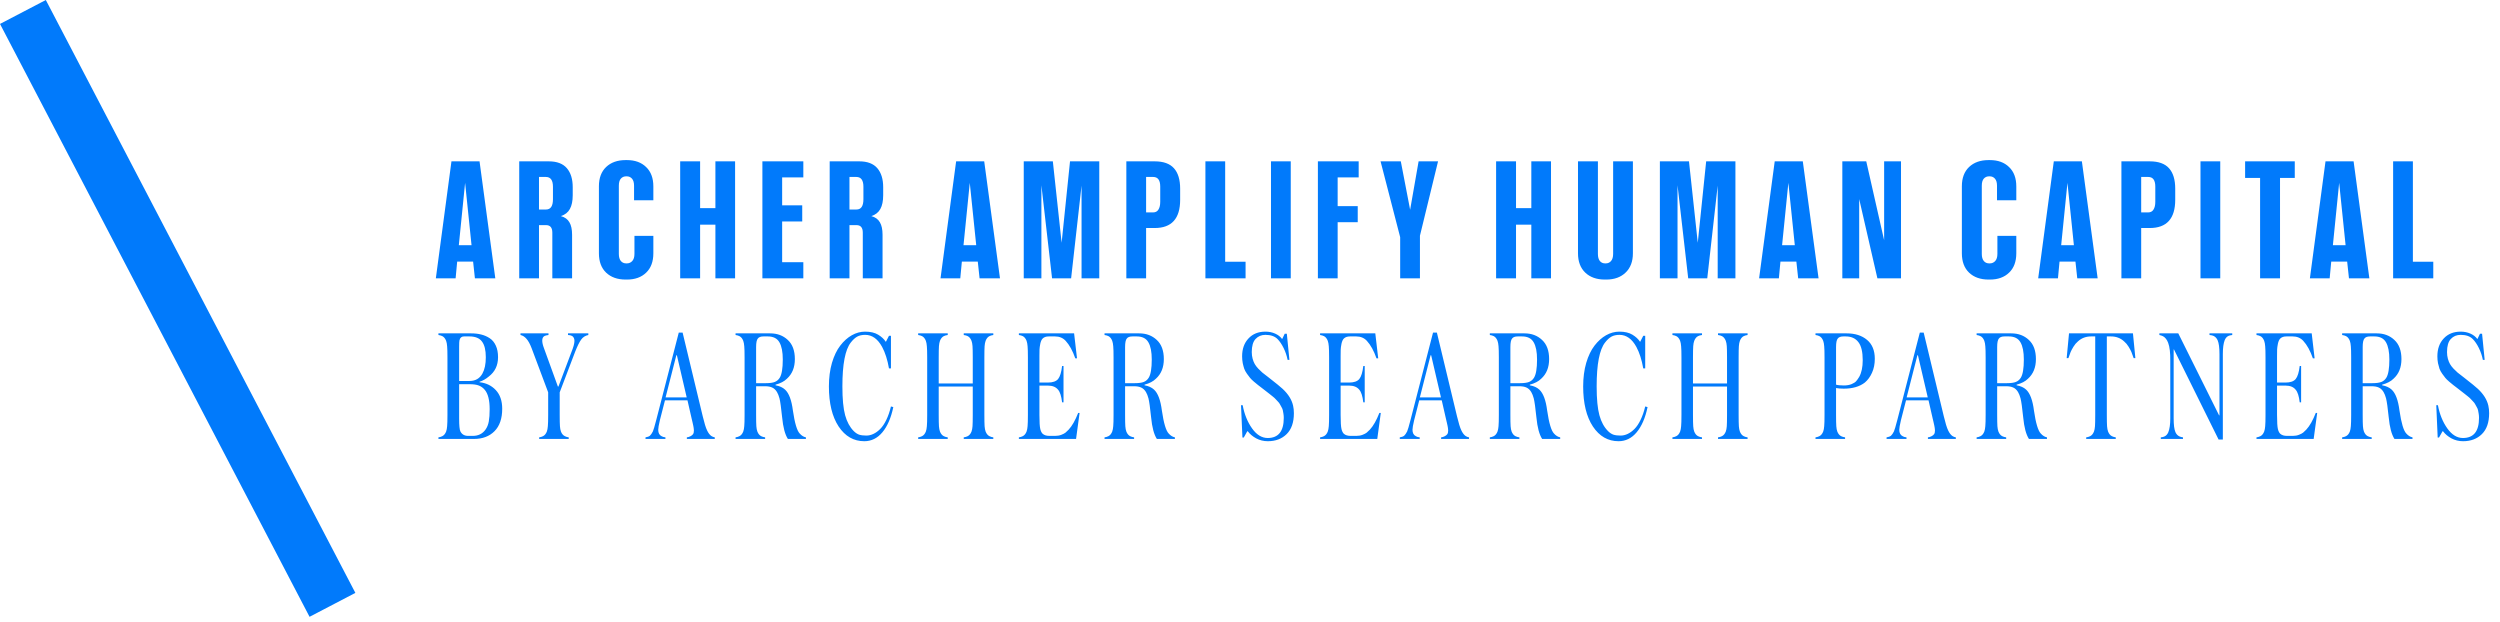<svg width="249" height="62" viewBox="0 0 249 62" fill="none" xmlns="http://www.w3.org/2000/svg">
<g clip-path="url(#clip0_7_3210)">
<rect y="2.383" width="5.148" height="66.615" transform="rotate(-27.57 0 2.383)" fill="#017AFB"/>
<path d="M45.379 27.719H43.41L44.965 16.07H47.762L49.332 27.719H47.301L47.121 26.055H45.535L45.379 27.719ZM46.324 18.211L45.699 24.422H46.965L46.324 18.211ZM53.684 22.422V27.719H51.715V16.07H54.66C55.467 16.07 56.066 16.297 56.457 16.75C56.848 17.203 57.043 17.836 57.043 18.648V19.445C57.043 20.018 56.949 20.474 56.762 20.812C56.579 21.151 56.28 21.388 55.863 21.523C56.259 21.633 56.543 21.838 56.715 22.141C56.892 22.438 56.98 22.852 56.98 23.383V27.719H55.012V23.172C55.012 22.672 54.803 22.422 54.387 22.422H53.684ZM53.684 20.867H54.387C54.845 20.867 55.074 20.526 55.074 19.844V18.602C55.074 17.951 54.84 17.625 54.371 17.625H53.684V20.867ZM65.074 23.492V25.227C65.074 26.055 64.835 26.698 64.356 27.156C63.882 27.615 63.246 27.844 62.449 27.844H62.309C61.501 27.844 60.855 27.615 60.371 27.156C59.892 26.698 59.652 26.055 59.652 25.227V18.547C59.652 17.729 59.892 17.091 60.371 16.633C60.855 16.174 61.501 15.945 62.309 15.945H62.449C63.246 15.945 63.882 16.177 64.356 16.641C64.835 17.099 65.074 17.742 65.074 18.57V19.945H63.152V18.5C63.152 18.188 63.085 17.953 62.949 17.797C62.814 17.641 62.637 17.562 62.418 17.562H62.371C62.147 17.562 61.967 17.641 61.832 17.797C61.702 17.948 61.637 18.182 61.637 18.5V25.289C61.637 25.602 61.704 25.838 61.84 26C61.975 26.156 62.152 26.234 62.371 26.234H62.434C62.647 26.234 62.827 26.156 62.973 26C63.118 25.838 63.191 25.602 63.191 25.289V23.492H65.074ZM71.254 27.719V22.375H69.731V27.719H67.746V16.07H69.731V20.727H71.254V16.07H73.215V27.719H71.254ZM80.012 27.719H75.934V16.07H80.012V17.672H77.902V20.453H79.902V22.055H77.902V26.117H80.012V27.719ZM84.606 22.422V27.719H82.637V16.07H85.582C86.389 16.07 86.988 16.297 87.379 16.75C87.769 17.203 87.965 17.836 87.965 18.648V19.445C87.965 20.018 87.871 20.474 87.684 20.812C87.501 21.151 87.202 21.388 86.785 21.523C87.181 21.633 87.465 21.838 87.637 22.141C87.814 22.438 87.902 22.852 87.902 23.383V27.719H85.934V23.172C85.934 22.672 85.725 22.422 85.309 22.422H84.606ZM84.606 20.867H85.309C85.767 20.867 85.996 20.526 85.996 19.844V18.602C85.996 17.951 85.762 17.625 85.293 17.625H84.606V20.867ZM95.644 27.719H93.676L95.231 16.07H98.027L99.598 27.719H97.566L97.387 26.055H95.801L95.644 27.719ZM96.59 18.211L95.965 24.422H97.231L96.59 18.211ZM104.785 27.719L103.723 18.453V27.719H101.965V16.07H104.863L105.738 24.18L106.574 16.07H109.488V27.719H107.723V18.484L106.684 27.719H104.785ZM114.152 17.625V21.156H114.855C115.09 21.156 115.264 21.062 115.379 20.875C115.499 20.688 115.559 20.43 115.559 20.102V18.586C115.559 17.945 115.324 17.625 114.855 17.625H114.152ZM112.184 27.719V16.07H115.004C115.874 16.07 116.514 16.299 116.926 16.758C117.337 17.216 117.543 17.893 117.543 18.789V19.898C117.543 21.773 116.697 22.711 115.004 22.711H114.152V27.719H112.184ZM120.059 27.719V16.07H122.027V26.07H124.059V27.719H120.059ZM126.59 27.719V16.07H128.559V27.719H126.59ZM135.23 22.133H133.23V27.719H131.262V16.07H135.324V17.672H133.23V20.531H135.23V22.133ZM143.23 16.07L141.426 23.477V27.719H139.457V23.625L137.504 16.07H139.52L140.449 20.891L141.293 16.07H143.23ZM152.52 27.719V22.375H150.996V27.719H149.012V16.07H150.996V20.727H152.52V16.07H154.48V27.719H152.52ZM162.637 16.07V25.227C162.637 26.044 162.395 26.685 161.91 27.148C161.431 27.612 160.788 27.844 159.98 27.844H159.84C159.027 27.844 158.379 27.615 157.895 27.156C157.41 26.693 157.168 26.049 157.168 25.227V16.07H159.152V25.289C159.152 25.602 159.217 25.838 159.348 26C159.478 26.156 159.652 26.234 159.871 26.234H159.934C160.147 26.234 160.322 26.156 160.457 26C160.598 25.838 160.668 25.602 160.668 25.289V16.07H162.637ZM168.145 27.719L167.082 18.453V27.719H165.324V16.07H168.223L169.098 24.18L169.934 16.07H172.848V27.719H171.082V18.484L170.043 27.719H168.145ZM177.176 27.719H175.207L176.762 16.07H179.559L181.129 27.719H179.098L178.918 26.055H177.332L177.176 27.719ZM178.121 18.211L177.496 24.422H178.762L178.121 18.211ZM186.988 27.719L185.176 19.828V27.719H183.496V16.07H185.879L187.66 23.93V16.07H189.34V27.719H186.988ZM200.824 23.492V25.227C200.824 26.055 200.585 26.698 200.105 27.156C199.632 27.615 198.996 27.844 198.199 27.844H198.059C197.251 27.844 196.605 27.615 196.121 27.156C195.642 26.698 195.402 26.055 195.402 25.227V18.547C195.402 17.729 195.642 17.091 196.121 16.633C196.605 16.174 197.251 15.945 198.059 15.945H198.199C198.996 15.945 199.632 16.177 200.105 16.641C200.585 17.099 200.824 17.742 200.824 18.57V19.945H198.902V18.5C198.902 18.188 198.835 17.953 198.699 17.797C198.564 17.641 198.387 17.562 198.168 17.562H198.121C197.897 17.562 197.717 17.641 197.582 17.797C197.452 17.948 197.387 18.182 197.387 18.5V25.289C197.387 25.602 197.454 25.838 197.59 26C197.725 26.156 197.902 26.234 198.121 26.234H198.184C198.397 26.234 198.577 26.156 198.723 26C198.868 25.838 198.941 25.602 198.941 25.289V23.492H200.824ZM204.973 27.719H203.004L204.559 16.07H207.355L208.926 27.719H206.895L206.715 26.055H205.129L204.973 27.719ZM205.918 18.211L205.293 24.422H206.559L205.918 18.211ZM213.262 17.625V21.156H213.965C214.199 21.156 214.374 21.062 214.488 20.875C214.608 20.688 214.668 20.43 214.668 20.102V18.586C214.668 17.945 214.434 17.625 213.965 17.625H213.262ZM211.293 27.719V16.07H214.113C214.983 16.07 215.624 16.299 216.035 16.758C216.447 17.216 216.652 17.893 216.652 18.789V19.898C216.652 21.773 215.806 22.711 214.113 22.711H213.262V27.719H211.293ZM219.168 27.719V16.07H221.137V27.719H219.168ZM228.559 17.719H227.09V27.719H225.105V17.719H223.613V16.07H228.559V17.719ZM232.035 27.719H230.066L231.621 16.07H234.418L235.988 27.719H233.957L233.777 26.055H232.191L232.035 27.719ZM232.98 18.211L232.355 24.422H233.621L232.98 18.211ZM238.355 27.719V16.07H240.324V26.07H242.355V27.719H238.355ZM43.668 43.719V43.562C43.809 43.542 43.936 43.503 44.051 43.445C44.217 43.362 44.345 43.208 44.434 42.984C44.486 42.839 44.52 42.659 44.535 42.445C44.556 42.227 44.566 41.852 44.566 41.32V35.609C44.566 35.078 44.556 34.706 44.535 34.492C44.52 34.273 44.486 34.091 44.434 33.945C44.345 33.716 44.217 33.56 44.051 33.477C43.947 33.425 43.819 33.388 43.668 33.367V33.203H46.934C47.303 33.203 47.637 33.242 47.934 33.32C48.236 33.393 48.517 33.516 48.777 33.688C49.038 33.859 49.241 34.107 49.387 34.43C49.533 34.747 49.605 35.13 49.605 35.578C49.605 36.396 49.296 37.039 48.676 37.508C48.384 37.753 48.079 37.925 47.762 38.023V38.07C48.423 38.143 48.965 38.406 49.387 38.859C49.809 39.312 50.02 39.93 50.02 40.711C50.02 41.685 49.764 42.43 49.254 42.945C48.743 43.461 48.059 43.719 47.199 43.719H43.668ZM45.73 37.945H46.77C47.353 37.945 47.78 37.698 48.051 37.203C48.275 36.802 48.387 36.26 48.387 35.578C48.387 34.87 48.259 34.349 48.004 34.016C47.754 33.677 47.337 33.508 46.754 33.508H46.207C45.967 33.508 45.819 33.638 45.762 33.898C45.741 33.992 45.73 34.203 45.73 34.531V37.945ZM46.629 43.414H47.09C47.637 43.414 48.059 43.206 48.355 42.789C48.517 42.565 48.626 42.294 48.684 41.977C48.741 41.659 48.77 41.253 48.77 40.758C48.77 39.852 48.605 39.206 48.277 38.82C48.116 38.628 47.921 38.487 47.691 38.398C47.467 38.31 47.155 38.266 46.754 38.266H45.73V41.688C45.73 42.38 45.772 42.807 45.855 42.969C46.007 43.266 46.264 43.414 46.629 43.414ZM54.598 39.078L52.949 34.68C52.793 34.268 52.624 33.958 52.441 33.75C52.264 33.542 52.064 33.414 51.84 33.367V33.203H54.629V33.367C54.457 33.388 54.327 33.419 54.238 33.461C53.947 33.617 53.931 34.034 54.191 34.711L55.566 38.5H55.621L56.91 35.078C57.113 34.583 57.215 34.206 57.215 33.945C57.215 33.727 57.137 33.565 56.98 33.461C56.855 33.398 56.72 33.367 56.574 33.367V33.203H58.598V33.367C58.301 33.425 58.064 33.575 57.887 33.82C57.71 34.06 57.509 34.464 57.285 35.031L55.746 39.078V41.32C55.746 41.862 55.754 42.24 55.77 42.453C55.785 42.667 55.819 42.844 55.871 42.984C55.954 43.203 56.085 43.357 56.262 43.445C56.376 43.503 56.504 43.542 56.645 43.562V43.719H53.699V43.562C53.84 43.542 53.967 43.503 54.082 43.445C54.249 43.362 54.376 43.208 54.465 42.984C54.517 42.839 54.551 42.659 54.566 42.445C54.587 42.227 54.598 41.852 54.598 41.32V39.078ZM67.363 35.383L66.293 39.578H68.394L67.418 35.383H67.363ZM66.277 43.562V43.719H64.293V43.562C64.486 43.531 64.632 43.477 64.731 43.398C64.829 43.31 64.928 43.167 65.027 42.969C65.09 42.833 65.202 42.453 65.363 41.828L67.606 33.125H67.988L69.988 41.445C70.15 42.128 70.296 42.602 70.426 42.867C70.551 43.133 70.694 43.32 70.856 43.43C70.96 43.497 71.072 43.542 71.191 43.562V43.719H68.41V43.562C68.525 43.552 68.647 43.513 68.777 43.445C68.887 43.388 68.97 43.32 69.027 43.242C69.085 43.159 69.113 43.034 69.113 42.867C69.113 42.789 69.106 42.708 69.09 42.625C69.079 42.542 69.066 42.469 69.051 42.406C69.04 42.339 69.017 42.232 68.981 42.086C68.944 41.935 68.913 41.802 68.887 41.688L68.473 39.875H66.231L65.723 41.859C65.613 42.323 65.559 42.638 65.559 42.805C65.559 43.122 65.671 43.336 65.894 43.445C65.978 43.503 66.106 43.542 66.277 43.562ZM76.473 33.508H76.043C75.767 33.508 75.579 33.578 75.481 33.719C75.366 33.849 75.309 34.133 75.309 34.57V38.164H76.269C76.671 38.164 76.973 38.122 77.176 38.039C77.379 37.956 77.54 37.818 77.66 37.625C77.863 37.302 77.965 36.698 77.965 35.812C77.965 35.052 77.853 34.479 77.629 34.094C77.405 33.703 77.019 33.508 76.473 33.508ZM73.262 33.203H76.715C77.418 33.203 78.001 33.422 78.465 33.859C78.934 34.292 79.168 34.927 79.168 35.766C79.168 36.594 78.905 37.245 78.379 37.719C78.113 37.984 77.736 38.182 77.246 38.312V38.375C77.647 38.448 77.962 38.591 78.191 38.805C78.582 39.164 78.842 39.859 78.973 40.891C79.155 42.146 79.384 42.911 79.66 43.188C79.842 43.391 80.046 43.516 80.269 43.562V43.719H78.473C78.186 43.276 77.996 42.562 77.902 41.578C77.803 40.615 77.715 39.982 77.637 39.68C77.569 39.425 77.486 39.214 77.387 39.047C77.257 38.833 77.1 38.685 76.918 38.602C76.736 38.513 76.488 38.469 76.176 38.469H75.309V41.32C75.309 41.862 75.316 42.24 75.332 42.453C75.348 42.667 75.382 42.844 75.434 42.984C75.522 43.208 75.65 43.362 75.816 43.445C75.931 43.503 76.061 43.542 76.207 43.562V43.719H73.262V43.562C73.402 43.542 73.53 43.503 73.644 43.445C73.811 43.362 73.939 43.208 74.027 42.984C74.079 42.839 74.113 42.659 74.129 42.445C74.15 42.227 74.16 41.852 74.16 41.32V35.609C74.16 35.078 74.15 34.706 74.129 34.492C74.113 34.273 74.079 34.091 74.027 33.945C73.939 33.716 73.811 33.56 73.644 33.477C73.54 33.425 73.413 33.388 73.262 33.367V33.203ZM86.082 43.945C85.03 43.945 84.178 43.456 83.527 42.477C82.882 41.497 82.559 40.167 82.559 38.484C82.559 37.625 82.66 36.844 82.863 36.141C83.072 35.438 83.348 34.865 83.691 34.422C84.035 33.974 84.418 33.63 84.84 33.391C85.267 33.151 85.707 33.031 86.16 33.031C86.697 33.031 87.132 33.133 87.465 33.336C87.798 33.539 88.051 33.773 88.223 34.039H88.238L88.543 33.445H88.738V36.695H88.543C88.392 35.831 88.163 35.115 87.856 34.547C87.418 33.75 86.858 33.352 86.176 33.352C85.853 33.352 85.585 33.411 85.371 33.531C85.158 33.651 84.947 33.846 84.738 34.117C84.181 34.825 83.902 36.281 83.902 38.484C83.902 39.734 83.993 40.693 84.176 41.359C84.358 42.021 84.644 42.547 85.035 42.938C85.202 43.104 85.376 43.221 85.559 43.289C85.746 43.352 85.988 43.383 86.285 43.383C86.525 43.383 86.759 43.328 86.988 43.219C87.223 43.109 87.449 42.945 87.668 42.727C87.892 42.503 88.095 42.2 88.277 41.82C88.465 41.435 88.618 40.99 88.738 40.484L88.973 40.547C88.749 41.62 88.387 42.456 87.887 43.055C87.392 43.648 86.79 43.945 86.082 43.945ZM94.394 43.562V43.719H91.449V43.562C91.59 43.542 91.717 43.503 91.832 43.445C91.999 43.362 92.126 43.208 92.215 42.984C92.267 42.839 92.301 42.659 92.316 42.445C92.337 42.227 92.348 41.852 92.348 41.32V35.609C92.348 35.078 92.337 34.706 92.316 34.492C92.301 34.273 92.267 34.091 92.215 33.945C92.126 33.716 91.999 33.56 91.832 33.477C91.728 33.425 91.6 33.388 91.449 33.367V33.203H94.394V33.367C94.233 33.388 94.103 33.425 94.004 33.477C93.837 33.56 93.71 33.716 93.621 33.945C93.569 34.086 93.535 34.263 93.519 34.477C93.504 34.69 93.496 35.068 93.496 35.609V38.195H96.887V35.609C96.887 35.068 96.879 34.69 96.863 34.477C96.848 34.263 96.814 34.086 96.762 33.945C96.673 33.716 96.546 33.56 96.379 33.477C96.28 33.425 96.15 33.388 95.988 33.367V33.203H98.934V33.367C98.783 33.388 98.655 33.425 98.551 33.477C98.384 33.56 98.257 33.716 98.168 33.945C98.116 34.086 98.082 34.263 98.066 34.477C98.051 34.685 98.043 35.057 98.043 35.594V41.305C98.043 41.857 98.051 42.24 98.066 42.453C98.082 42.667 98.116 42.844 98.168 42.984C98.257 43.208 98.384 43.362 98.551 43.445C98.665 43.503 98.793 43.542 98.934 43.562V43.719H95.988V43.562C96.134 43.542 96.264 43.503 96.379 43.445C96.546 43.362 96.673 43.208 96.762 42.984C96.814 42.844 96.848 42.667 96.863 42.453C96.879 42.24 96.887 41.862 96.887 41.32V38.5H93.496V41.32C93.496 41.862 93.504 42.24 93.519 42.453C93.535 42.667 93.569 42.844 93.621 42.984C93.71 43.208 93.837 43.362 94.004 43.445C94.118 43.503 94.249 43.542 94.394 43.562ZM101.48 33.203H106.98L107.27 35.688H107.098C106.837 34.938 106.517 34.357 106.137 33.945C105.866 33.654 105.514 33.508 105.082 33.508H104.457C104.191 33.508 103.988 33.578 103.848 33.719C103.743 33.823 103.665 33.995 103.613 34.234C103.566 34.474 103.54 34.667 103.535 34.812C103.53 34.953 103.527 35.169 103.527 35.461V38.102H104.379C104.853 38.102 105.189 37.984 105.387 37.75C105.579 37.51 105.712 37.078 105.785 36.453H105.926V40.07H105.785C105.712 39.456 105.579 39.039 105.387 38.82C105.168 38.544 104.832 38.406 104.379 38.406H103.527V41.336C103.527 42.029 103.556 42.495 103.613 42.734C103.665 42.948 103.743 43.104 103.848 43.203C104.004 43.344 104.228 43.414 104.52 43.414H105.098C105.322 43.414 105.527 43.378 105.715 43.305C105.902 43.232 106.04 43.159 106.129 43.086C106.223 43.008 106.327 42.909 106.441 42.789C106.78 42.425 107.095 41.87 107.387 41.125H107.527L107.176 43.719H101.48V43.562C101.621 43.542 101.749 43.503 101.863 43.445C102.03 43.362 102.158 43.208 102.246 42.984C102.298 42.839 102.332 42.659 102.348 42.445C102.368 42.227 102.379 41.852 102.379 41.32V35.609C102.379 35.078 102.368 34.706 102.348 34.492C102.332 34.273 102.298 34.091 102.246 33.945C102.158 33.716 102.03 33.56 101.863 33.477C101.759 33.425 101.632 33.388 101.48 33.367V33.203ZM113.223 33.508H112.793C112.517 33.508 112.329 33.578 112.23 33.719C112.116 33.849 112.059 34.133 112.059 34.57V38.164H113.02C113.421 38.164 113.723 38.122 113.926 38.039C114.129 37.956 114.29 37.818 114.41 37.625C114.613 37.302 114.715 36.698 114.715 35.812C114.715 35.052 114.603 34.479 114.379 34.094C114.155 33.703 113.77 33.508 113.223 33.508ZM110.012 33.203H113.465C114.168 33.203 114.751 33.422 115.215 33.859C115.684 34.292 115.918 34.927 115.918 35.766C115.918 36.594 115.655 37.245 115.129 37.719C114.863 37.984 114.486 38.182 113.996 38.312V38.375C114.397 38.448 114.712 38.591 114.941 38.805C115.332 39.164 115.592 39.859 115.723 40.891C115.905 42.146 116.134 42.911 116.41 43.188C116.592 43.391 116.796 43.516 117.02 43.562V43.719H115.223C114.936 43.276 114.746 42.562 114.652 41.578C114.553 40.615 114.465 39.982 114.387 39.68C114.319 39.425 114.236 39.214 114.137 39.047C114.007 38.833 113.85 38.685 113.668 38.602C113.486 38.513 113.238 38.469 112.926 38.469H112.059V41.32C112.059 41.862 112.066 42.24 112.082 42.453C112.098 42.667 112.132 42.844 112.184 42.984C112.272 43.208 112.4 43.362 112.566 43.445C112.681 43.503 112.811 43.542 112.957 43.562V43.719H110.012V43.562C110.152 43.542 110.28 43.503 110.395 43.445C110.561 43.362 110.689 43.208 110.777 42.984C110.829 42.839 110.863 42.659 110.879 42.445C110.9 42.227 110.91 41.852 110.91 41.32V35.609C110.91 35.078 110.9 34.706 110.879 34.492C110.863 34.273 110.829 34.091 110.777 33.945C110.689 33.716 110.561 33.56 110.395 33.477C110.29 33.425 110.163 33.388 110.012 33.367V33.203ZM128.871 41.156C128.871 42.068 128.632 42.76 128.152 43.234C127.673 43.708 127.048 43.945 126.277 43.945C125.861 43.945 125.475 43.852 125.121 43.664C124.767 43.471 124.486 43.234 124.277 42.953H124.23L123.879 43.578H123.746L123.605 40.359H123.77C123.941 41.266 124.254 42.036 124.707 42.672C125.16 43.307 125.678 43.625 126.262 43.625C127.329 43.625 127.863 42.958 127.863 41.625C127.863 41.484 127.853 41.349 127.832 41.219C127.811 41.083 127.79 40.966 127.77 40.867C127.749 40.763 127.702 40.651 127.629 40.531C127.561 40.411 127.509 40.318 127.473 40.25C127.441 40.177 127.368 40.083 127.254 39.969C127.145 39.854 127.069 39.773 127.027 39.727C126.986 39.675 126.889 39.589 126.738 39.469C126.587 39.344 126.486 39.263 126.434 39.227C126.387 39.185 126.27 39.094 126.082 38.953C125.9 38.812 125.783 38.721 125.73 38.68C125.517 38.518 125.371 38.406 125.293 38.344C125.215 38.281 125.082 38.172 124.895 38.016C124.712 37.859 124.582 37.732 124.504 37.633C124.426 37.534 124.324 37.398 124.199 37.227C124.074 37.05 123.983 36.883 123.926 36.727C123.874 36.57 123.824 36.385 123.777 36.172C123.736 35.953 123.715 35.727 123.715 35.492C123.715 34.753 123.926 34.159 124.348 33.711C124.77 33.258 125.332 33.031 126.035 33.031C126.389 33.031 126.712 33.096 127.004 33.227C127.296 33.357 127.522 33.531 127.684 33.75H127.715L127.957 33.242H128.168L128.426 35.844H128.246C128.168 35.438 128.035 35.044 127.848 34.664C127.66 34.284 127.457 33.984 127.238 33.766C126.962 33.49 126.561 33.352 126.035 33.352C125.634 33.352 125.306 33.49 125.051 33.766C124.801 34.036 124.676 34.469 124.676 35.062C124.676 35.302 124.704 35.526 124.762 35.734C124.819 35.938 124.889 36.112 124.973 36.258C125.056 36.404 125.173 36.557 125.324 36.719C125.475 36.875 125.611 37.005 125.73 37.109C125.855 37.208 126.02 37.336 126.223 37.492C126.28 37.534 126.324 37.568 126.355 37.594C127.09 38.167 127.556 38.547 127.754 38.734C128.316 39.26 128.663 39.818 128.793 40.406C128.845 40.635 128.871 40.885 128.871 41.156ZM131.48 33.203H136.98L137.27 35.688H137.098C136.837 34.938 136.517 34.357 136.137 33.945C135.866 33.654 135.514 33.508 135.082 33.508H134.457C134.191 33.508 133.988 33.578 133.848 33.719C133.743 33.823 133.665 33.995 133.613 34.234C133.566 34.474 133.54 34.667 133.535 34.812C133.53 34.953 133.527 35.169 133.527 35.461V38.102H134.379C134.853 38.102 135.189 37.984 135.387 37.75C135.579 37.51 135.712 37.078 135.785 36.453H135.926V40.07H135.785C135.712 39.456 135.579 39.039 135.387 38.82C135.168 38.544 134.832 38.406 134.379 38.406H133.527V41.336C133.527 42.029 133.556 42.495 133.613 42.734C133.665 42.948 133.743 43.104 133.848 43.203C134.004 43.344 134.228 43.414 134.52 43.414H135.098C135.322 43.414 135.527 43.378 135.715 43.305C135.902 43.232 136.04 43.159 136.129 43.086C136.223 43.008 136.327 42.909 136.441 42.789C136.78 42.425 137.095 41.87 137.387 41.125H137.527L137.176 43.719H131.48V43.562C131.621 43.542 131.749 43.503 131.863 43.445C132.03 43.362 132.158 43.208 132.246 42.984C132.298 42.839 132.332 42.659 132.348 42.445C132.368 42.227 132.379 41.852 132.379 41.32V35.609C132.379 35.078 132.368 34.706 132.348 34.492C132.332 34.273 132.298 34.091 132.246 33.945C132.158 33.716 132.03 33.56 131.863 33.477C131.759 33.425 131.632 33.388 131.48 33.367V33.203ZM142.488 35.383L141.418 39.578H143.52L142.543 35.383H142.488ZM141.402 43.562V43.719H139.418V43.562C139.611 43.531 139.757 43.477 139.855 43.398C139.954 43.31 140.053 43.167 140.152 42.969C140.215 42.833 140.327 42.453 140.488 41.828L142.73 33.125H143.113L145.113 41.445C145.275 42.128 145.421 42.602 145.551 42.867C145.676 43.133 145.819 43.32 145.98 43.43C146.085 43.497 146.197 43.542 146.316 43.562V43.719H143.535V43.562C143.65 43.552 143.772 43.513 143.902 43.445C144.012 43.388 144.095 43.32 144.152 43.242C144.21 43.159 144.238 43.034 144.238 42.867C144.238 42.789 144.23 42.708 144.215 42.625C144.204 42.542 144.191 42.469 144.176 42.406C144.165 42.339 144.142 42.232 144.105 42.086C144.069 41.935 144.038 41.802 144.012 41.688L143.598 39.875H141.355L140.848 41.859C140.738 42.323 140.684 42.638 140.684 42.805C140.684 43.122 140.796 43.336 141.02 43.445C141.103 43.503 141.23 43.542 141.402 43.562ZM151.598 33.508H151.168C150.892 33.508 150.704 33.578 150.605 33.719C150.491 33.849 150.434 34.133 150.434 34.57V38.164H151.395C151.796 38.164 152.098 38.122 152.301 38.039C152.504 37.956 152.665 37.818 152.785 37.625C152.988 37.302 153.09 36.698 153.09 35.812C153.09 35.052 152.978 34.479 152.754 34.094C152.53 33.703 152.145 33.508 151.598 33.508ZM148.387 33.203H151.84C152.543 33.203 153.126 33.422 153.59 33.859C154.059 34.292 154.293 34.927 154.293 35.766C154.293 36.594 154.03 37.245 153.504 37.719C153.238 37.984 152.861 38.182 152.371 38.312V38.375C152.772 38.448 153.087 38.591 153.316 38.805C153.707 39.164 153.967 39.859 154.098 40.891C154.28 42.146 154.509 42.911 154.785 43.188C154.967 43.391 155.171 43.516 155.395 43.562V43.719H153.598C153.311 43.276 153.121 42.562 153.027 41.578C152.928 40.615 152.84 39.982 152.762 39.68C152.694 39.425 152.611 39.214 152.512 39.047C152.382 38.833 152.225 38.685 152.043 38.602C151.861 38.513 151.613 38.469 151.301 38.469H150.434V41.32C150.434 41.862 150.441 42.24 150.457 42.453C150.473 42.667 150.507 42.844 150.559 42.984C150.647 43.208 150.775 43.362 150.941 43.445C151.056 43.503 151.186 43.542 151.332 43.562V43.719H148.387V43.562C148.527 43.542 148.655 43.503 148.77 43.445C148.936 43.362 149.064 43.208 149.152 42.984C149.204 42.839 149.238 42.659 149.254 42.445C149.275 42.227 149.285 41.852 149.285 41.32V35.609C149.285 35.078 149.275 34.706 149.254 34.492C149.238 34.273 149.204 34.091 149.152 33.945C149.064 33.716 148.936 33.56 148.77 33.477C148.665 33.425 148.538 33.388 148.387 33.367V33.203ZM161.207 43.945C160.155 43.945 159.303 43.456 158.652 42.477C158.007 41.497 157.684 40.167 157.684 38.484C157.684 37.625 157.785 36.844 157.988 36.141C158.197 35.438 158.473 34.865 158.816 34.422C159.16 33.974 159.543 33.63 159.965 33.391C160.392 33.151 160.832 33.031 161.285 33.031C161.822 33.031 162.257 33.133 162.59 33.336C162.923 33.539 163.176 33.773 163.348 34.039H163.363L163.668 33.445H163.863V36.695H163.668C163.517 35.831 163.288 35.115 162.98 34.547C162.543 33.75 161.983 33.352 161.301 33.352C160.978 33.352 160.71 33.411 160.496 33.531C160.283 33.651 160.072 33.846 159.863 34.117C159.306 34.825 159.027 36.281 159.027 38.484C159.027 39.734 159.118 40.693 159.301 41.359C159.483 42.021 159.77 42.547 160.16 42.938C160.327 43.104 160.501 43.221 160.684 43.289C160.871 43.352 161.113 43.383 161.41 43.383C161.65 43.383 161.884 43.328 162.113 43.219C162.348 43.109 162.574 42.945 162.793 42.727C163.017 42.503 163.22 42.2 163.402 41.82C163.59 41.435 163.743 40.99 163.863 40.484L164.098 40.547C163.874 41.62 163.512 42.456 163.012 43.055C162.517 43.648 161.915 43.945 161.207 43.945ZM169.52 43.562V43.719H166.574V43.562C166.715 43.542 166.842 43.503 166.957 43.445C167.124 43.362 167.251 43.208 167.34 42.984C167.392 42.839 167.426 42.659 167.441 42.445C167.462 42.227 167.473 41.852 167.473 41.32V35.609C167.473 35.078 167.462 34.706 167.441 34.492C167.426 34.273 167.392 34.091 167.34 33.945C167.251 33.716 167.124 33.56 166.957 33.477C166.853 33.425 166.725 33.388 166.574 33.367V33.203H169.52V33.367C169.358 33.388 169.228 33.425 169.129 33.477C168.962 33.56 168.835 33.716 168.746 33.945C168.694 34.086 168.66 34.263 168.645 34.477C168.629 34.69 168.621 35.068 168.621 35.609V38.195H172.012V35.609C172.012 35.068 172.004 34.69 171.988 34.477C171.973 34.263 171.939 34.086 171.887 33.945C171.798 33.716 171.671 33.56 171.504 33.477C171.405 33.425 171.275 33.388 171.113 33.367V33.203H174.059V33.367C173.908 33.388 173.78 33.425 173.676 33.477C173.509 33.56 173.382 33.716 173.293 33.945C173.241 34.086 173.207 34.263 173.191 34.477C173.176 34.685 173.168 35.057 173.168 35.594V41.305C173.168 41.857 173.176 42.24 173.191 42.453C173.207 42.667 173.241 42.844 173.293 42.984C173.382 43.208 173.509 43.362 173.676 43.445C173.79 43.503 173.918 43.542 174.059 43.562V43.719H171.113V43.562C171.259 43.542 171.389 43.503 171.504 43.445C171.671 43.362 171.798 43.208 171.887 42.984C171.939 42.844 171.973 42.667 171.988 42.453C172.004 42.24 172.012 41.862 172.012 41.32V38.5H168.621V41.32C168.621 41.862 168.629 42.24 168.645 42.453C168.66 42.667 168.694 42.844 168.746 42.984C168.835 43.208 168.962 43.362 169.129 43.445C169.243 43.503 169.374 43.542 169.52 43.562ZM182.871 34.57V38.312C183.043 38.365 183.303 38.391 183.652 38.391C183.954 38.391 184.21 38.346 184.418 38.258C184.626 38.169 184.775 38.075 184.863 37.977C184.957 37.872 185.061 37.727 185.176 37.539C185.41 37.122 185.527 36.568 185.527 35.875C185.527 35.042 185.382 34.44 185.09 34.07C184.803 33.695 184.384 33.508 183.832 33.508H183.605C183.329 33.508 183.142 33.578 183.043 33.719C182.928 33.849 182.871 34.133 182.871 34.57ZM180.824 33.203H183.926C184.764 33.203 185.441 33.419 185.957 33.852C186.473 34.284 186.73 34.911 186.73 35.734C186.73 36.26 186.637 36.727 186.449 37.133C186.267 37.534 186.03 37.857 185.738 38.102C185.212 38.508 184.512 38.711 183.637 38.711C183.335 38.711 183.079 38.69 182.871 38.648V41.32C182.871 41.862 182.879 42.24 182.895 42.453C182.91 42.667 182.944 42.844 182.996 42.984C183.085 43.208 183.212 43.362 183.379 43.445C183.493 43.503 183.624 43.542 183.77 43.562V43.719H180.824V43.562C180.965 43.542 181.092 43.503 181.207 43.445C181.374 43.362 181.501 43.208 181.59 42.984C181.642 42.839 181.676 42.659 181.691 42.445C181.712 42.227 181.723 41.852 181.723 41.32V35.609C181.723 35.078 181.712 34.706 181.691 34.492C181.676 34.273 181.642 34.091 181.59 33.945C181.501 33.716 181.374 33.56 181.207 33.477C181.103 33.425 180.975 33.388 180.824 33.367V33.203ZM190.973 35.383L189.902 39.578H192.004L191.027 35.383H190.973ZM189.887 43.562V43.719H187.902V43.562C188.095 43.531 188.241 43.477 188.34 43.398C188.439 43.31 188.538 43.167 188.637 42.969C188.699 42.833 188.811 42.453 188.973 41.828L191.215 33.125H191.598L193.598 41.445C193.759 42.128 193.905 42.602 194.035 42.867C194.16 43.133 194.303 43.32 194.465 43.43C194.569 43.497 194.681 43.542 194.801 43.562V43.719H192.02V43.562C192.134 43.552 192.257 43.513 192.387 43.445C192.496 43.388 192.579 43.32 192.637 43.242C192.694 43.159 192.723 43.034 192.723 42.867C192.723 42.789 192.715 42.708 192.699 42.625C192.689 42.542 192.676 42.469 192.66 42.406C192.65 42.339 192.626 42.232 192.59 42.086C192.553 41.935 192.522 41.802 192.496 41.688L192.082 39.875H189.84L189.332 41.859C189.223 42.323 189.168 42.638 189.168 42.805C189.168 43.122 189.28 43.336 189.504 43.445C189.587 43.503 189.715 43.542 189.887 43.562ZM200.082 33.508H199.652C199.376 33.508 199.189 33.578 199.09 33.719C198.975 33.849 198.918 34.133 198.918 34.57V38.164H199.879C200.28 38.164 200.582 38.122 200.785 38.039C200.988 37.956 201.15 37.818 201.27 37.625C201.473 37.302 201.574 36.698 201.574 35.812C201.574 35.052 201.462 34.479 201.238 34.094C201.014 33.703 200.629 33.508 200.082 33.508ZM196.871 33.203H200.324C201.027 33.203 201.611 33.422 202.074 33.859C202.543 34.292 202.777 34.927 202.777 35.766C202.777 36.594 202.514 37.245 201.988 37.719C201.723 37.984 201.345 38.182 200.855 38.312V38.375C201.257 38.448 201.572 38.591 201.801 38.805C202.191 39.164 202.452 39.859 202.582 40.891C202.764 42.146 202.993 42.911 203.27 43.188C203.452 43.391 203.655 43.516 203.879 43.562V43.719H202.082C201.796 43.276 201.605 42.562 201.512 41.578C201.413 40.615 201.324 39.982 201.246 39.68C201.178 39.425 201.095 39.214 200.996 39.047C200.866 38.833 200.71 38.685 200.527 38.602C200.345 38.513 200.098 38.469 199.785 38.469H198.918V41.32C198.918 41.862 198.926 42.24 198.941 42.453C198.957 42.667 198.991 42.844 199.043 42.984C199.132 43.208 199.259 43.362 199.426 43.445C199.54 43.503 199.671 43.542 199.816 43.562V43.719H196.871V43.562C197.012 43.542 197.139 43.503 197.254 43.445C197.421 43.362 197.548 43.208 197.637 42.984C197.689 42.839 197.723 42.659 197.738 42.445C197.759 42.227 197.77 41.852 197.77 41.32V35.609C197.77 35.078 197.759 34.706 197.738 34.492C197.723 34.273 197.689 34.091 197.637 33.945C197.548 33.716 197.421 33.56 197.254 33.477C197.15 33.425 197.022 33.388 196.871 33.367V33.203ZM212.441 33.203L212.684 35.672H212.512C212.423 35.411 212.35 35.211 212.293 35.07C212.236 34.93 212.142 34.753 212.012 34.539C211.882 34.325 211.733 34.148 211.566 34.008C211.207 33.675 210.77 33.508 210.254 33.508H209.84V41.32C209.84 41.862 209.848 42.24 209.863 42.453C209.879 42.667 209.913 42.844 209.965 42.984C210.053 43.208 210.181 43.362 210.348 43.445C210.462 43.503 210.59 43.542 210.73 43.562V43.719H207.785V43.562C207.931 43.542 208.061 43.503 208.176 43.445C208.342 43.362 208.47 43.208 208.559 42.984C208.611 42.844 208.645 42.667 208.66 42.453C208.676 42.24 208.684 41.862 208.684 41.32V33.508H208.27C207.754 33.508 207.316 33.675 206.957 34.008C206.79 34.148 206.642 34.325 206.512 34.539C206.382 34.753 206.288 34.93 206.23 35.07C206.173 35.211 206.1 35.411 206.012 35.672H205.84L206.074 33.203H212.441ZM221.395 35.258V43.781H220.973L216.527 34.805H216.496V41.672C216.496 42.307 216.553 42.76 216.668 43.031C216.751 43.229 216.882 43.372 217.059 43.461C217.158 43.508 217.28 43.542 217.426 43.562V43.719H215.215V43.562C215.371 43.547 215.488 43.518 215.566 43.477C215.743 43.404 215.876 43.26 215.965 43.047C216.095 42.724 216.16 42.266 216.16 41.672V35.945C216.171 35.148 216.1 34.55 215.949 34.148C215.829 33.831 215.66 33.612 215.441 33.492C215.337 33.44 215.215 33.398 215.074 33.367V33.203H216.957L221.02 41.367H221.059V35.258C221.059 34.633 220.999 34.18 220.879 33.898C220.796 33.7 220.663 33.555 220.48 33.461C220.387 33.414 220.249 33.383 220.066 33.367V33.203H222.332V33.367C222.165 33.388 222.048 33.414 221.98 33.445C221.803 33.518 221.671 33.661 221.582 33.875C221.457 34.188 221.395 34.648 221.395 35.258ZM224.746 33.203H230.246L230.535 35.688H230.363C230.103 34.938 229.783 34.357 229.402 33.945C229.132 33.654 228.78 33.508 228.348 33.508H227.723C227.457 33.508 227.254 33.578 227.113 33.719C227.009 33.823 226.931 33.995 226.879 34.234C226.832 34.474 226.806 34.667 226.801 34.812C226.796 34.953 226.793 35.169 226.793 35.461V38.102H227.645C228.118 38.102 228.454 37.984 228.652 37.75C228.845 37.51 228.978 37.078 229.051 36.453H229.191V40.07H229.051C228.978 39.456 228.845 39.039 228.652 38.82C228.434 38.544 228.098 38.406 227.645 38.406H226.793V41.336C226.793 42.029 226.822 42.495 226.879 42.734C226.931 42.948 227.009 43.104 227.113 43.203C227.27 43.344 227.493 43.414 227.785 43.414H228.363C228.587 43.414 228.793 43.378 228.98 43.305C229.168 43.232 229.306 43.159 229.395 43.086C229.488 43.008 229.592 42.909 229.707 42.789C230.046 42.425 230.361 41.87 230.652 41.125H230.793L230.441 43.719H224.746V43.562C224.887 43.542 225.014 43.503 225.129 43.445C225.296 43.362 225.423 43.208 225.512 42.984C225.564 42.839 225.598 42.659 225.613 42.445C225.634 42.227 225.645 41.852 225.645 41.32V35.609C225.645 35.078 225.634 34.706 225.613 34.492C225.598 34.273 225.564 34.091 225.512 33.945C225.423 33.716 225.296 33.56 225.129 33.477C225.025 33.425 224.897 33.388 224.746 33.367V33.203ZM236.488 33.508H236.059C235.783 33.508 235.595 33.578 235.496 33.719C235.382 33.849 235.324 34.133 235.324 34.57V38.164H236.285C236.686 38.164 236.988 38.122 237.191 38.039C237.395 37.956 237.556 37.818 237.676 37.625C237.879 37.302 237.98 36.698 237.98 35.812C237.98 35.052 237.868 34.479 237.645 34.094C237.421 33.703 237.035 33.508 236.488 33.508ZM233.277 33.203H236.73C237.434 33.203 238.017 33.422 238.48 33.859C238.949 34.292 239.184 34.927 239.184 35.766C239.184 36.594 238.921 37.245 238.395 37.719C238.129 37.984 237.751 38.182 237.262 38.312V38.375C237.663 38.448 237.978 38.591 238.207 38.805C238.598 39.164 238.858 39.859 238.988 40.891C239.171 42.146 239.4 42.911 239.676 43.188C239.858 43.391 240.061 43.516 240.285 43.562V43.719H238.488C238.202 43.276 238.012 42.562 237.918 41.578C237.819 40.615 237.73 39.982 237.652 39.68C237.585 39.425 237.501 39.214 237.402 39.047C237.272 38.833 237.116 38.685 236.934 38.602C236.751 38.513 236.504 38.469 236.191 38.469H235.324V41.32C235.324 41.862 235.332 42.24 235.348 42.453C235.363 42.667 235.397 42.844 235.449 42.984C235.538 43.208 235.665 43.362 235.832 43.445C235.947 43.503 236.077 43.542 236.223 43.562V43.719H233.277V43.562C233.418 43.542 233.546 43.503 233.66 43.445C233.827 43.362 233.954 43.208 234.043 42.984C234.095 42.839 234.129 42.659 234.145 42.445C234.165 42.227 234.176 41.852 234.176 41.32V35.609C234.176 35.078 234.165 34.706 234.145 34.492C234.129 34.273 234.095 34.091 234.043 33.945C233.954 33.716 233.827 33.56 233.66 33.477C233.556 33.425 233.428 33.388 233.277 33.367V33.203ZM247.918 41.156C247.918 42.068 247.678 42.76 247.199 43.234C246.72 43.708 246.095 43.945 245.324 43.945C244.908 43.945 244.522 43.852 244.168 43.664C243.814 43.471 243.533 43.234 243.324 42.953H243.277L242.926 43.578H242.793L242.652 40.359H242.816C242.988 41.266 243.301 42.036 243.754 42.672C244.207 43.307 244.725 43.625 245.309 43.625C246.376 43.625 246.91 42.958 246.91 41.625C246.91 41.484 246.9 41.349 246.879 41.219C246.858 41.083 246.837 40.966 246.816 40.867C246.796 40.763 246.749 40.651 246.676 40.531C246.608 40.411 246.556 40.318 246.52 40.25C246.488 40.177 246.415 40.083 246.301 39.969C246.191 39.854 246.116 39.773 246.074 39.727C246.033 39.675 245.936 39.589 245.785 39.469C245.634 39.344 245.533 39.263 245.48 39.227C245.434 39.185 245.316 39.094 245.129 38.953C244.947 38.812 244.829 38.721 244.777 38.68C244.564 38.518 244.418 38.406 244.34 38.344C244.262 38.281 244.129 38.172 243.941 38.016C243.759 37.859 243.629 37.732 243.551 37.633C243.473 37.534 243.371 37.398 243.246 37.227C243.121 37.05 243.03 36.883 242.973 36.727C242.921 36.57 242.871 36.385 242.824 36.172C242.783 35.953 242.762 35.727 242.762 35.492C242.762 34.753 242.973 34.159 243.395 33.711C243.816 33.258 244.379 33.031 245.082 33.031C245.436 33.031 245.759 33.096 246.051 33.227C246.342 33.357 246.569 33.531 246.73 33.75H246.762L247.004 33.242H247.215L247.473 35.844H247.293C247.215 35.438 247.082 35.044 246.895 34.664C246.707 34.284 246.504 33.984 246.285 33.766C246.009 33.49 245.608 33.352 245.082 33.352C244.681 33.352 244.353 33.49 244.098 33.766C243.848 34.036 243.723 34.469 243.723 35.062C243.723 35.302 243.751 35.526 243.809 35.734C243.866 35.938 243.936 36.112 244.02 36.258C244.103 36.404 244.22 36.557 244.371 36.719C244.522 36.875 244.658 37.005 244.777 37.109C244.902 37.208 245.066 37.336 245.27 37.492C245.327 37.534 245.371 37.568 245.402 37.594C246.137 38.167 246.603 38.547 246.801 38.734C247.363 39.26 247.71 39.818 247.84 40.406C247.892 40.635 247.918 40.885 247.918 41.156Z" fill="#017AFB"/>
</g>
<defs>
<clipPath id="clip0_7_3210">
<rect width="248.395" height="61.434" fill="white"/>
</clipPath>
</defs>
</svg>
